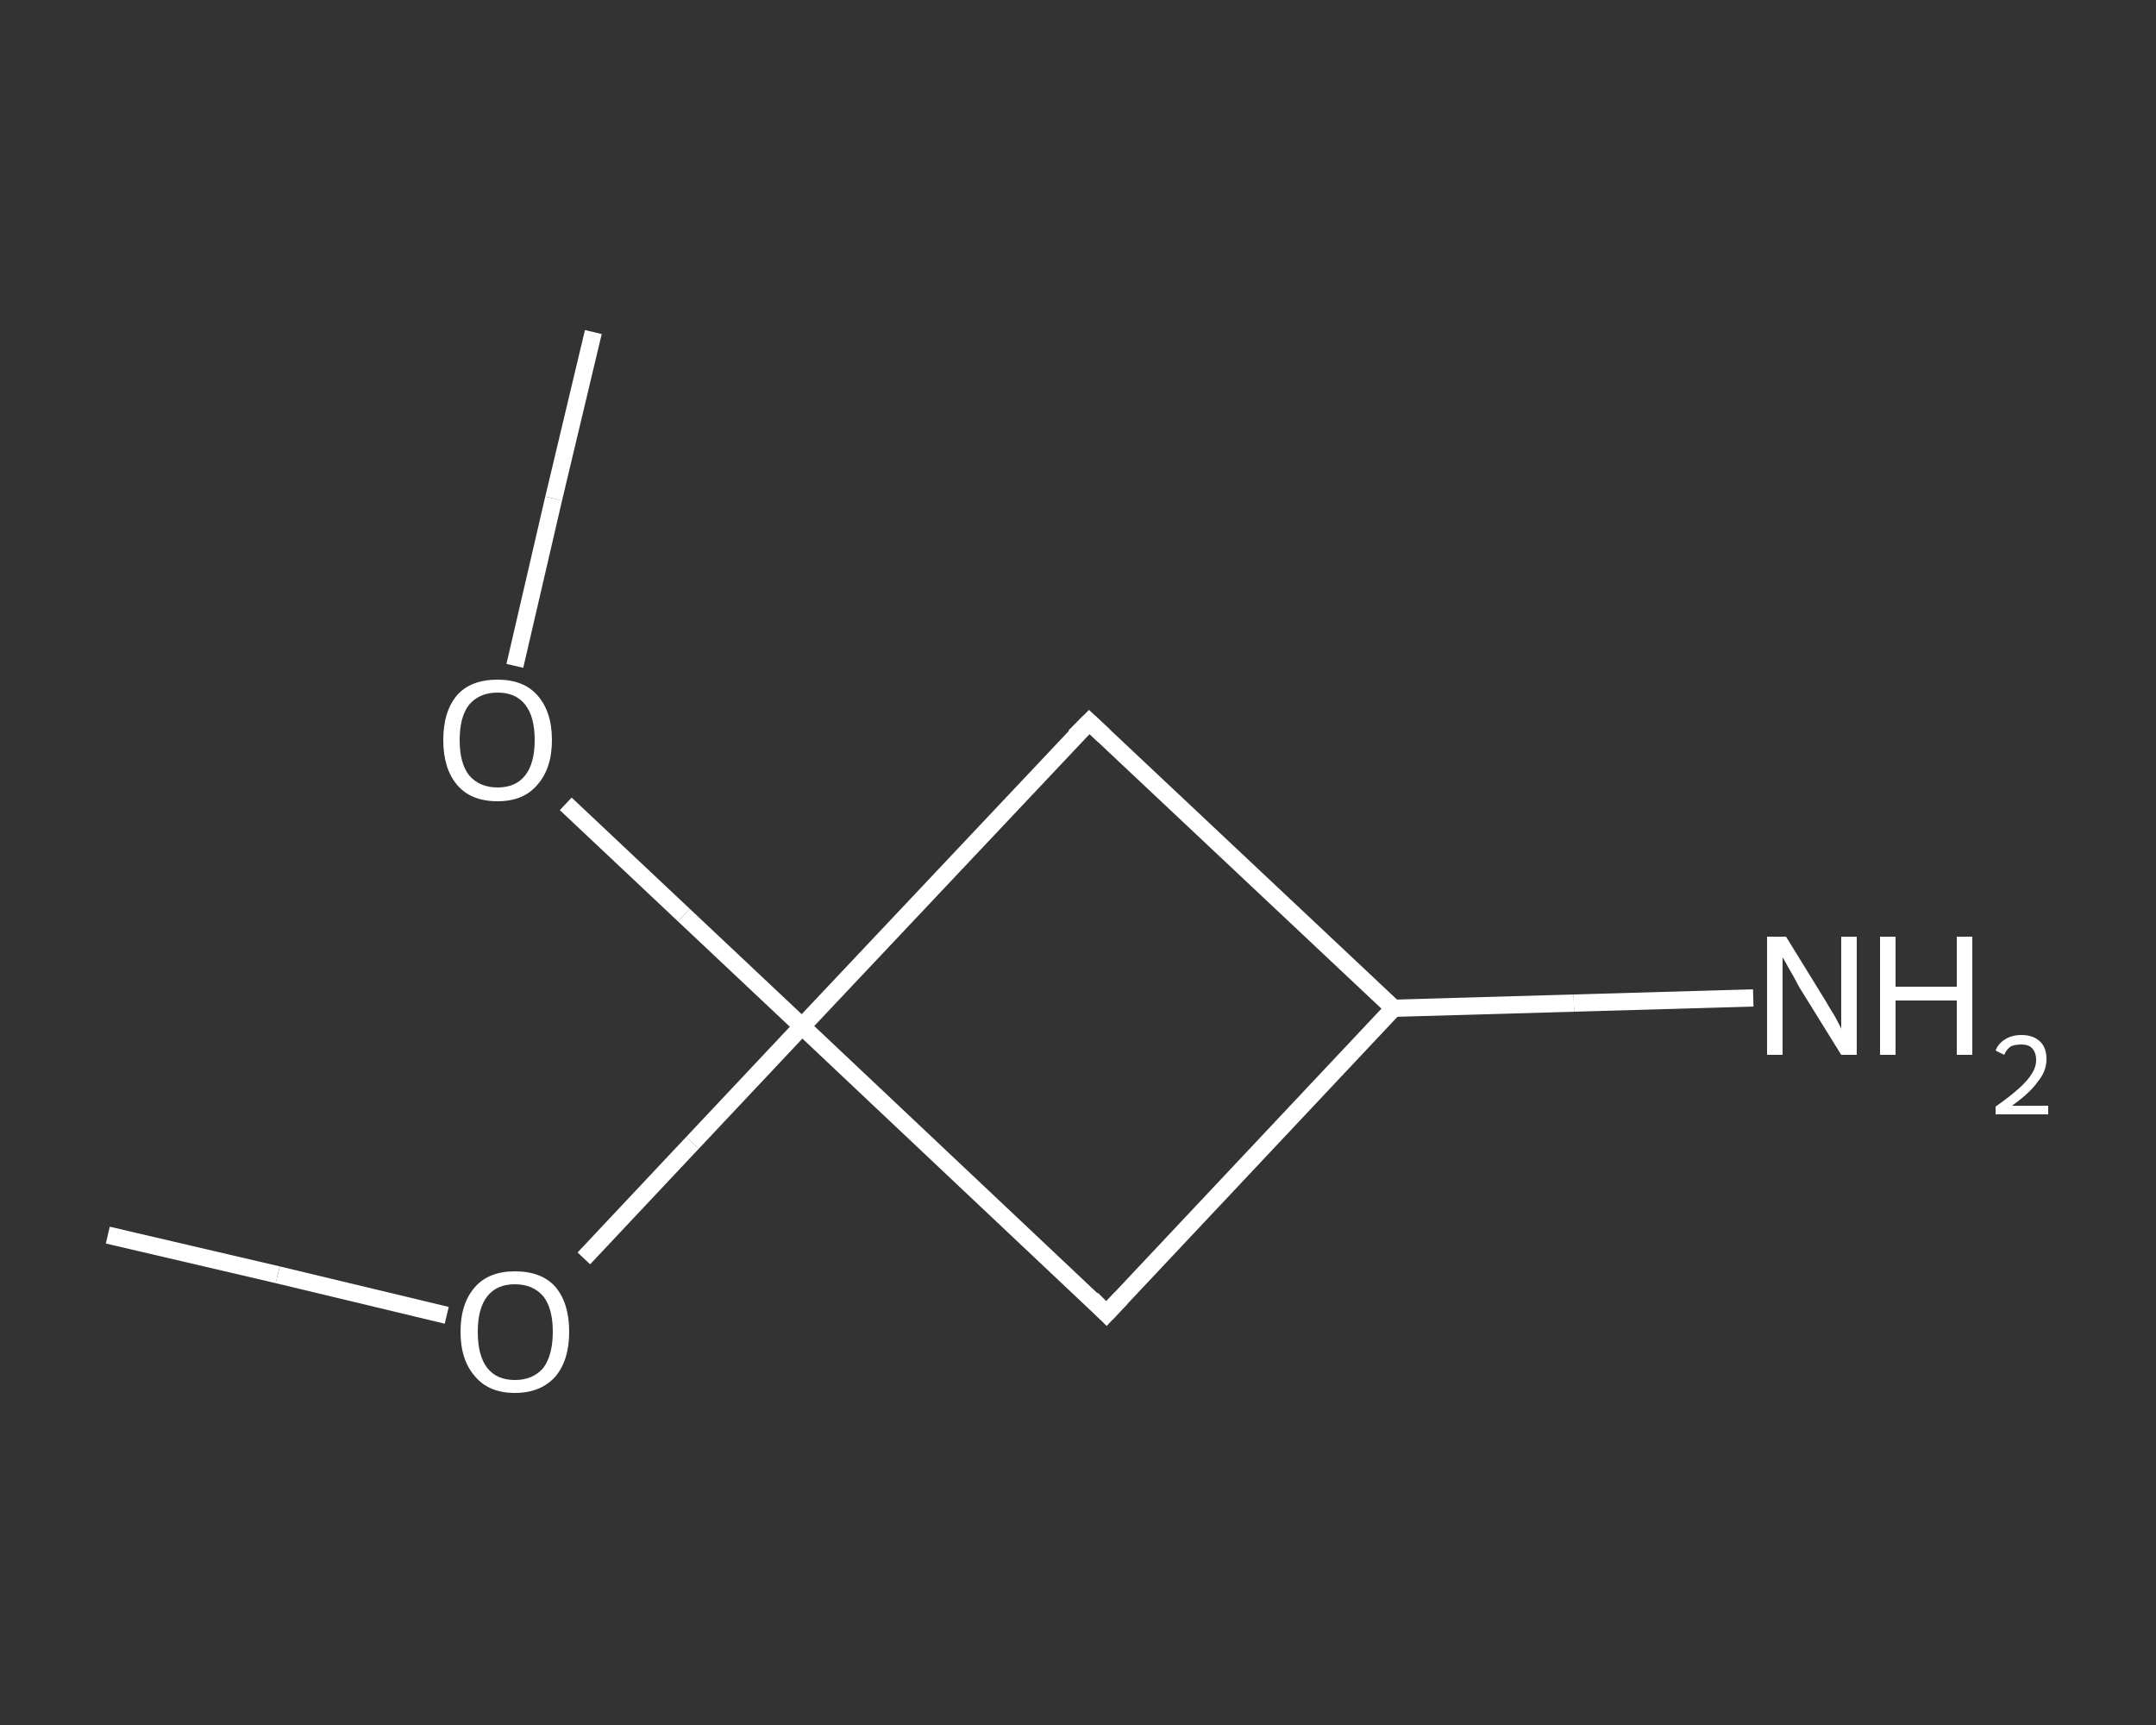 <?xml version='1.0' encoding='iso-8859-1'?>
<svg version='1.1' baseProfile='full'
              xmlns='http://www.w3.org/2000/svg'
                      xmlns:rdkit='http://www.rdkit.org/xml'
                      xmlns:xlink='http://www.w3.org/1999/xlink'
                  xml:space='preserve'
width='250px' height='200px' viewBox='0 0 250 200'>
<rect x="0" y="0" width="250" height="200" fill="#333333" stroke="none"/>
<!-- END OF HEADER -->
<rect style='opacity:1.0;fill:transparent;stroke:none' width='250.0' height='200.0' x='0.0' y='0.0'> </rect>
<path class='bond-0 atom-0 atom-1' d='M 12.5,143.2 L 32.2,147.8' style='fill:none;fill-rule:evenodd;stroke:#FFFFFF;stroke-width:2.0px;stroke-linecap:butt;stroke-linejoin:miter;stroke-opacity:1' />
<path class='bond-0 atom-0 atom-1' d='M 32.2,147.8 L 51.8,152.5' style='fill:none;fill-rule:evenodd;stroke:#FFFFFF;stroke-width:2.0px;stroke-linecap:butt;stroke-linejoin:miter;stroke-opacity:1' />
<path class='bond-1 atom-1 atom-2' d='M 67.7,145.9 L 80.3,132.5' style='fill:none;fill-rule:evenodd;stroke:#FFFFFF;stroke-width:2.0px;stroke-linecap:butt;stroke-linejoin:miter;stroke-opacity:1' />
<path class='bond-1 atom-1 atom-2' d='M 80.3,132.5 L 93.0,119.0' style='fill:none;fill-rule:evenodd;stroke:#FFFFFF;stroke-width:2.0px;stroke-linecap:butt;stroke-linejoin:miter;stroke-opacity:1' />
<path class='bond-2 atom-2 atom-3' d='M 93.0,119.0 L 79.3,106.1' style='fill:none;fill-rule:evenodd;stroke:#FFFFFF;stroke-width:2.0px;stroke-linecap:butt;stroke-linejoin:miter;stroke-opacity:1' />
<path class='bond-2 atom-2 atom-3' d='M 79.3,106.1 L 65.6,93.2' style='fill:none;fill-rule:evenodd;stroke:#FFFFFF;stroke-width:2.0px;stroke-linecap:butt;stroke-linejoin:miter;stroke-opacity:1' />
<path class='bond-3 atom-3 atom-4' d='M 59.7,77.2 L 64.2,57.8' style='fill:none;fill-rule:evenodd;stroke:#FFFFFF;stroke-width:2.0px;stroke-linecap:butt;stroke-linejoin:miter;stroke-opacity:1' />
<path class='bond-3 atom-3 atom-4' d='M 64.2,57.8 L 68.8,38.5' style='fill:none;fill-rule:evenodd;stroke:#FFFFFF;stroke-width:2.0px;stroke-linecap:butt;stroke-linejoin:miter;stroke-opacity:1' />
<path class='bond-4 atom-2 atom-5' d='M 93.0,119.0 L 126.3,83.7' style='fill:none;fill-rule:evenodd;stroke:#FFFFFF;stroke-width:2.0px;stroke-linecap:butt;stroke-linejoin:miter;stroke-opacity:1' />
<path class='bond-5 atom-5 atom-6' d='M 126.3,83.7 L 161.6,116.9' style='fill:none;fill-rule:evenodd;stroke:#FFFFFF;stroke-width:2.0px;stroke-linecap:butt;stroke-linejoin:miter;stroke-opacity:1' />
<path class='bond-6 atom-6 atom-7' d='M 161.6,116.9 L 182.5,116.3' style='fill:none;fill-rule:evenodd;stroke:#FFFFFF;stroke-width:2.0px;stroke-linecap:butt;stroke-linejoin:miter;stroke-opacity:1' />
<path class='bond-6 atom-6 atom-7' d='M 182.5,116.3 L 203.3,115.7' style='fill:none;fill-rule:evenodd;stroke:#FFFFFF;stroke-width:2.0px;stroke-linecap:butt;stroke-linejoin:miter;stroke-opacity:1' />
<path class='bond-7 atom-6 atom-8' d='M 161.6,116.9 L 128.3,152.3' style='fill:none;fill-rule:evenodd;stroke:#FFFFFF;stroke-width:2.0px;stroke-linecap:butt;stroke-linejoin:miter;stroke-opacity:1' />
<path class='bond-8 atom-8 atom-2' d='M 128.3,152.3 L 93.0,119.0' style='fill:none;fill-rule:evenodd;stroke:#FFFFFF;stroke-width:2.0px;stroke-linecap:butt;stroke-linejoin:miter;stroke-opacity:1' />
<path d='M 124.6,85.4 L 126.3,83.7 L 128.0,85.3' style='fill:none;stroke:#FFFFFF;stroke-width:2.0px;stroke-linecap:butt;stroke-linejoin:miter;stroke-opacity:1;' />
<path d='M 130.0,150.5 L 128.3,152.3 L 126.6,150.6' style='fill:none;stroke:#FFFFFF;stroke-width:2.0px;stroke-linecap:butt;stroke-linejoin:miter;stroke-opacity:1;' />
<path class='atom-1' d='M 53.4 154.4
Q 53.4 151.1, 55.1 149.2
Q 56.7 147.4, 59.7 147.4
Q 62.8 147.4, 64.4 149.2
Q 66.0 151.1, 66.0 154.4
Q 66.0 157.7, 64.4 159.6
Q 62.7 161.5, 59.7 161.5
Q 56.7 161.5, 55.1 159.6
Q 53.4 157.7, 53.4 154.4
M 59.7 160.0
Q 61.8 160.0, 63.0 158.6
Q 64.1 157.1, 64.1 154.4
Q 64.1 151.7, 63.0 150.3
Q 61.8 148.9, 59.7 148.9
Q 57.6 148.9, 56.5 150.3
Q 55.4 151.7, 55.4 154.4
Q 55.4 157.2, 56.5 158.6
Q 57.6 160.0, 59.7 160.0
' fill='#FFFFFF'/>
<path class='atom-3' d='M 51.4 85.8
Q 51.4 82.5, 53.0 80.6
Q 54.6 78.8, 57.7 78.8
Q 60.7 78.8, 62.3 80.6
Q 64.0 82.5, 64.0 85.8
Q 64.0 89.1, 62.3 91.0
Q 60.7 92.9, 57.7 92.9
Q 54.6 92.9, 53.0 91.0
Q 51.4 89.1, 51.4 85.8
M 57.7 91.3
Q 59.8 91.3, 60.9 89.9
Q 62.0 88.5, 62.0 85.8
Q 62.0 83.1, 60.9 81.7
Q 59.8 80.3, 57.7 80.3
Q 55.6 80.3, 54.4 81.7
Q 53.3 83.1, 53.3 85.8
Q 53.3 88.5, 54.4 89.9
Q 55.6 91.3, 57.7 91.3
' fill='#FFFFFF'/>
<path class='atom-7' d='M 207.1 108.6
L 211.6 115.9
Q 212.0 116.6, 212.8 117.9
Q 213.5 119.2, 213.5 119.3
L 213.5 108.6
L 215.3 108.6
L 215.3 122.3
L 213.5 122.3
L 208.6 114.4
Q 208.1 113.4, 207.5 112.4
Q 206.9 111.3, 206.7 111.0
L 206.7 122.3
L 204.9 122.3
L 204.9 108.6
L 207.1 108.6
' fill='#FFFFFF'/>
<path class='atom-7' d='M 218.0 108.6
L 219.8 108.6
L 219.8 114.4
L 226.9 114.4
L 226.9 108.6
L 228.7 108.6
L 228.7 122.3
L 226.9 122.3
L 226.9 116.0
L 219.8 116.0
L 219.8 122.3
L 218.0 122.3
L 218.0 108.6
' fill='#FFFFFF'/>
<path class='atom-7' d='M 231.4 121.8
Q 231.7 121.0, 232.5 120.5
Q 233.3 120.0, 234.4 120.0
Q 235.8 120.0, 236.6 120.8
Q 237.3 121.5, 237.3 122.8
Q 237.3 124.2, 236.3 125.4
Q 235.4 126.7, 233.3 128.2
L 237.5 128.2
L 237.5 129.2
L 231.4 129.2
L 231.4 128.3
Q 233.1 127.1, 234.1 126.2
Q 235.1 125.3, 235.6 124.5
Q 236.1 123.7, 236.1 122.9
Q 236.1 122.0, 235.6 121.5
Q 235.2 121.1, 234.4 121.1
Q 233.7 121.1, 233.2 121.3
Q 232.7 121.6, 232.4 122.3
L 231.4 121.8
' fill='#FFFFFF'/>
</svg>
